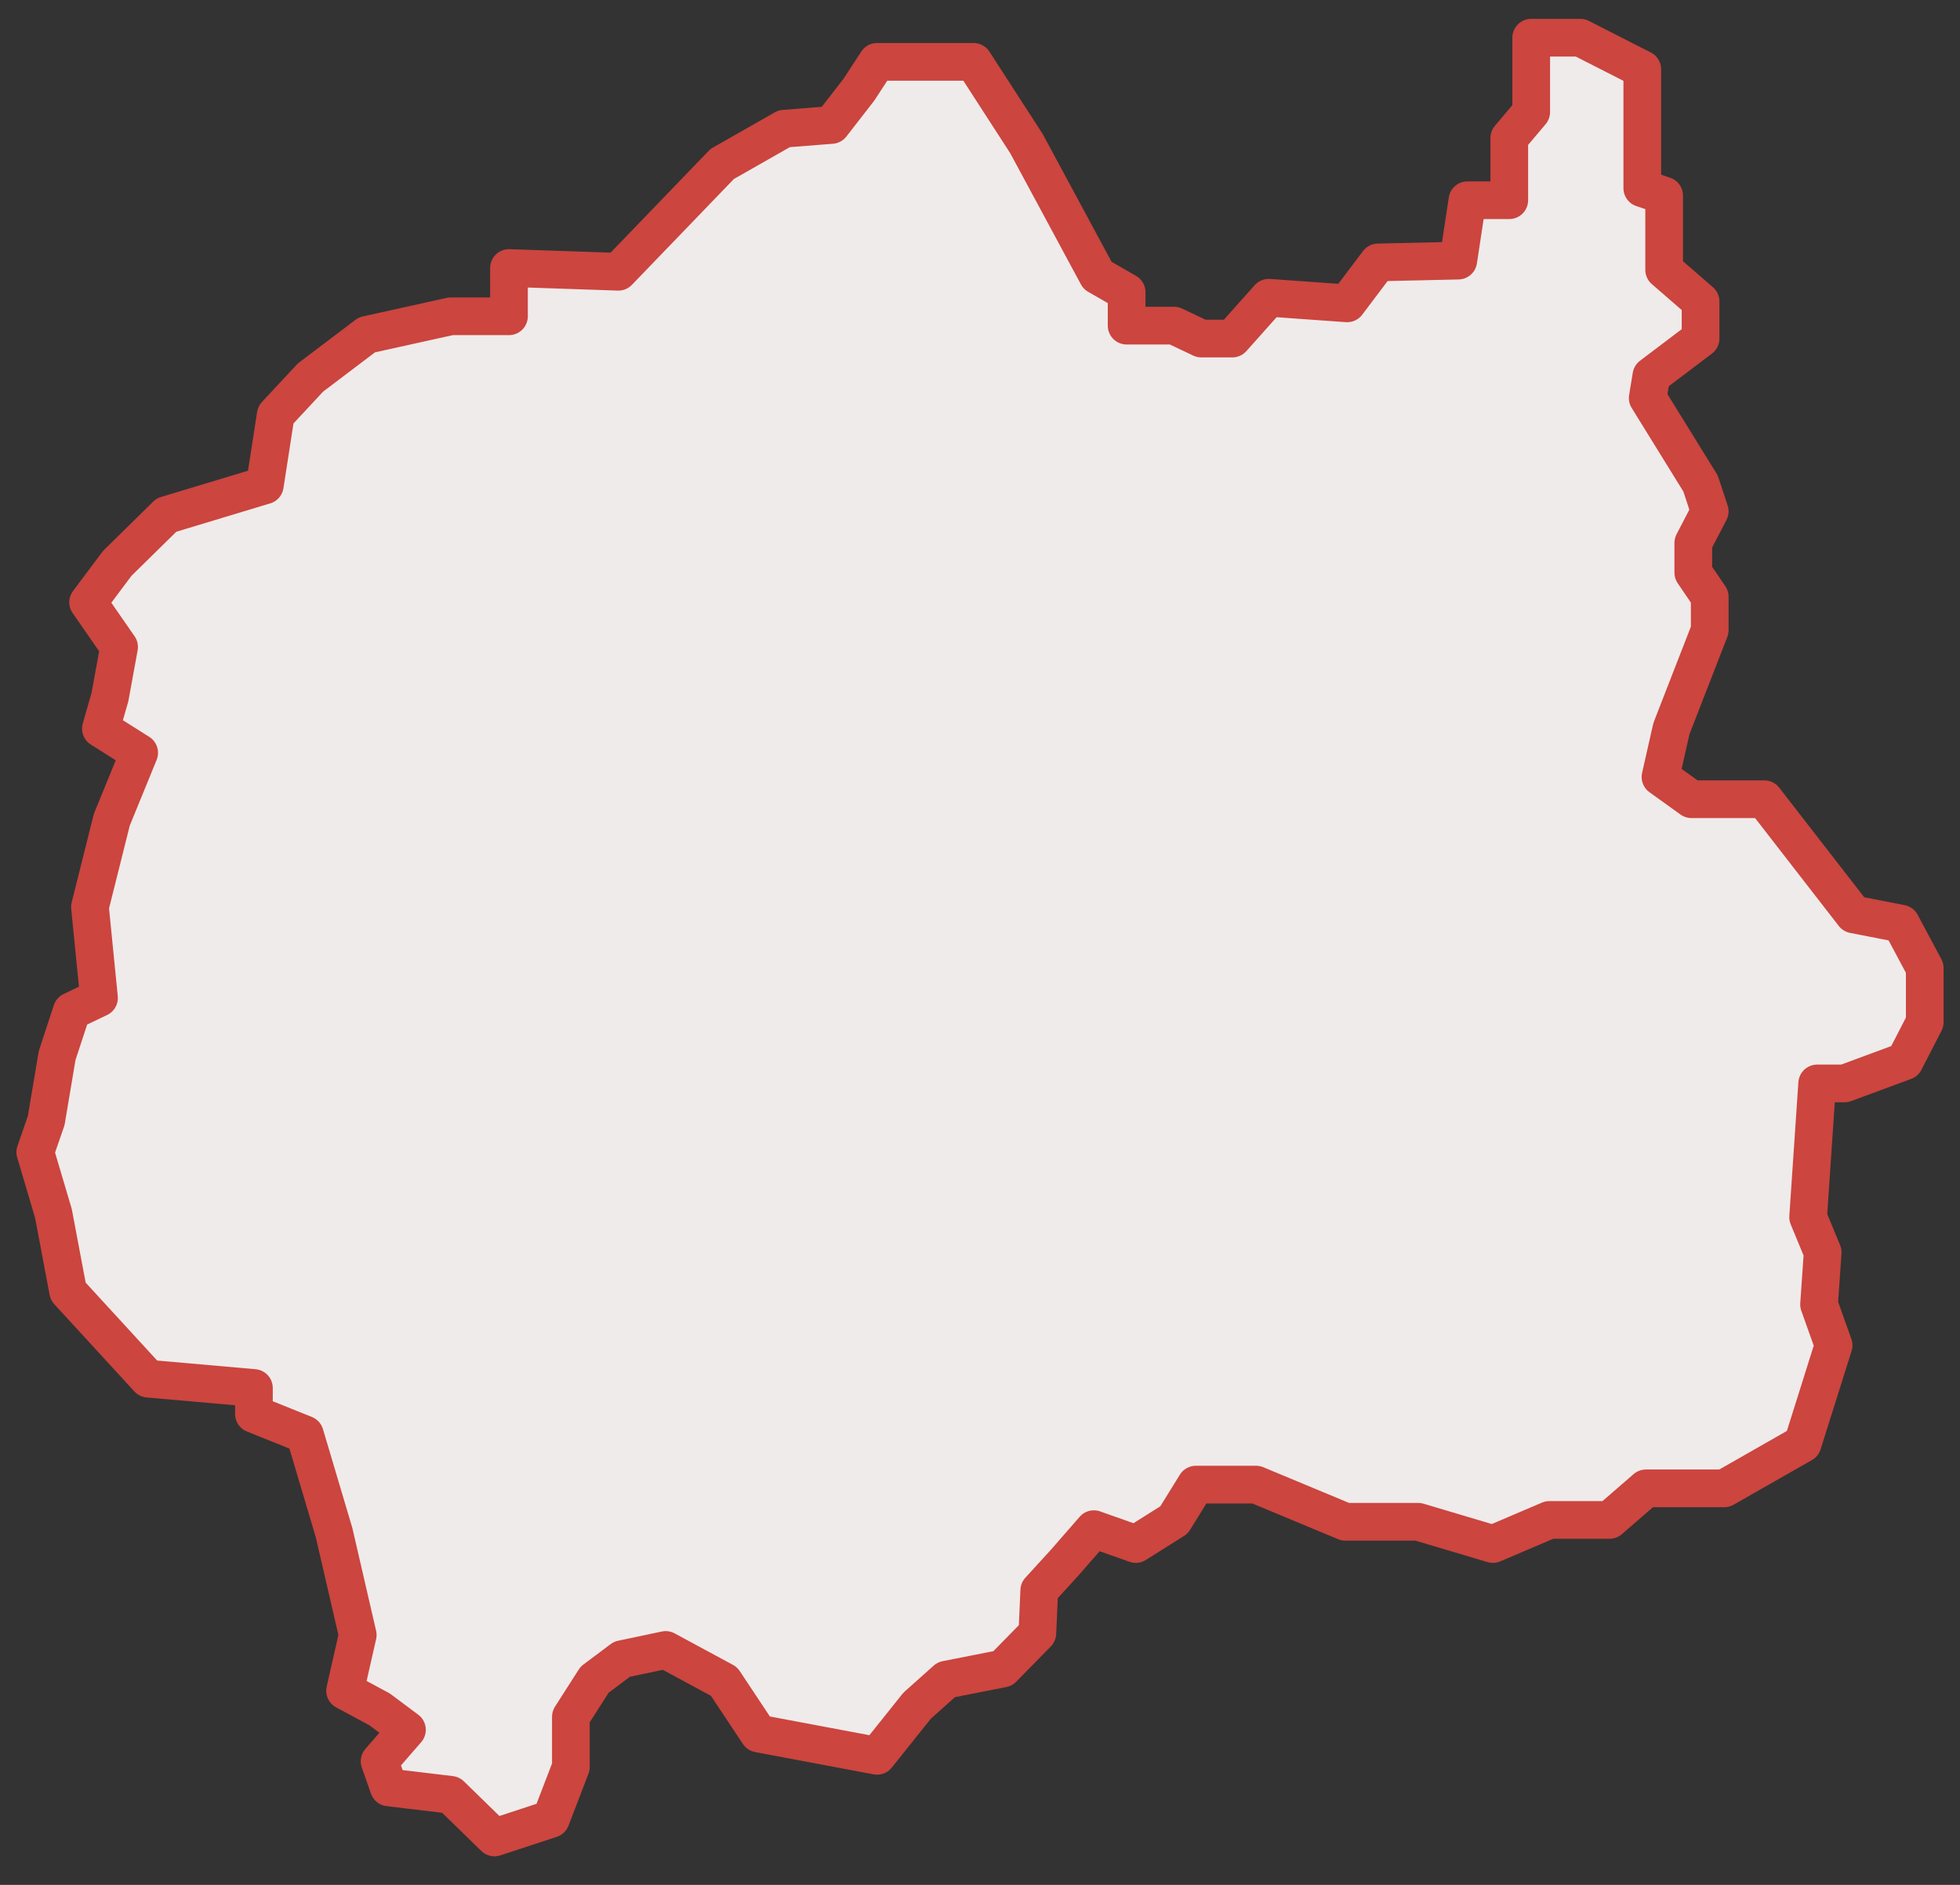 <svg width="52" height="50" fill="none" xmlns="http://www.w3.org/2000/svg"><rect width="100%" height="100%" fill="#333333" stroke="none"/><path d="M23.27 1.641h2.56l1.402 2.167 1.886 3.499.772.444v.887h1.259l.723.343h.822l.966-1.083 2.081.149.82-1.086 2.128-.048.243-1.602h1.11v-1.65l.582-.689V1h1.302l1.645.838v3.154l.58.197v1.969l.966.838v.985l-1.305.987-.097.591 1.402 2.267.243.737-.436.839v.788l.436.64v.887l-1.016 2.61-.29 1.283.823.591h1.932l2.37 3.055 1.256.245.63 1.179v1.434l-.533 1.036-1.595.59h-.726l-.24 3.548.386.934-.096 1.381.386 1.083-.822 2.61-2.079 1.185h-2.078l-.966.838h-1.595l-1.499.639-1.982-.59h-1.934l-2.368-.986h-1.596l-.58.937-1.015.639-1.112-.394-.773.886-.676.74-.05 1.134-.919.937-1.498.295-.773.69-1.063 1.33-3.143-.591-.917-1.381-1.548-.836-1.16.245-.725.543-.63.985v1.33l-.53 1.379-1.498.492-1.16-1.131-1.644-.197-.243-.692.726-.836-.726-.542-.916-.493.336-1.48-.626-2.709-.776-2.61-1.352-.543v-.69l-2.804-.247-2.125-2.315-.39-2.068-.482-1.626.29-.838.29-1.725.388-1.181.723-.346-.24-2.414.58-2.315.726-1.775-1.016-.641.24-.836.243-1.33-.822-1.185.772-1.032 1.306-1.283 2.61-.788.29-1.87.92-.988 1.498-1.134 2.225-.492h1.545V7.11l2.901.099L19.16 4.35l1.644-.936 1.256-.099.726-.934.483-.74Z" fill="#EFEBEA" stroke="#CC453F" stroke-miterlimit="10" stroke-linejoin="round"/></svg>